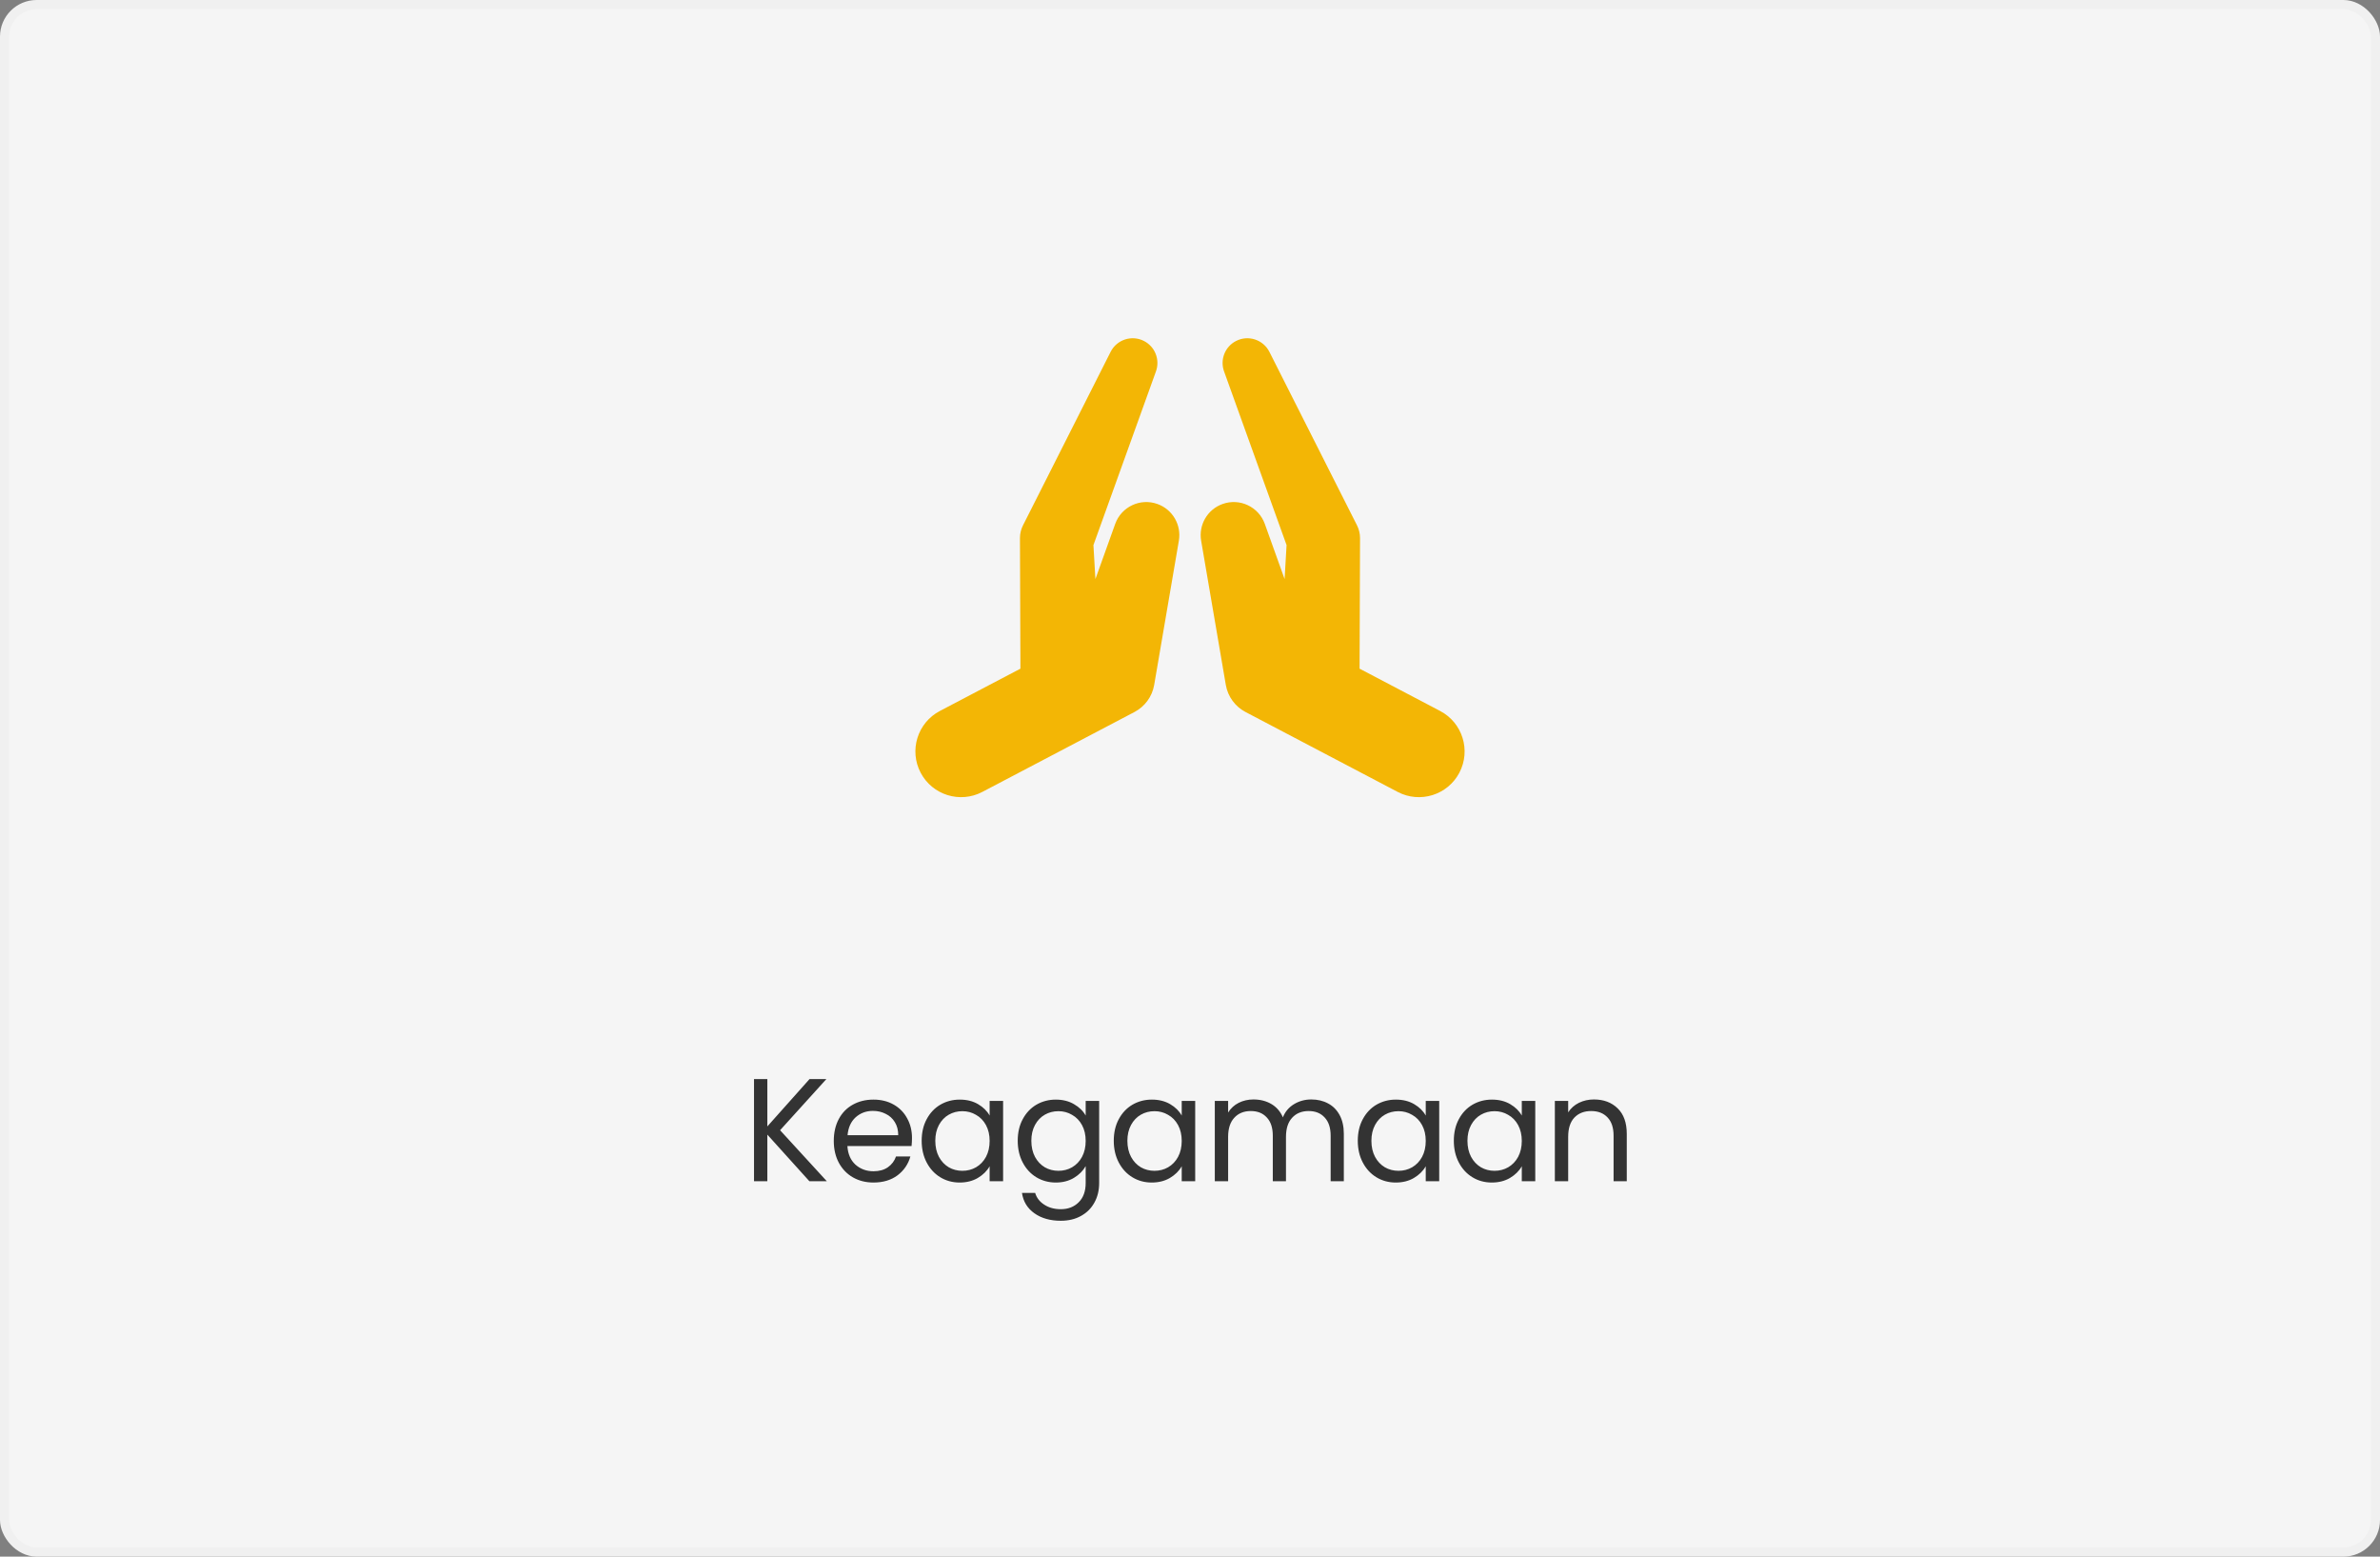 <svg width="260" height="170" viewBox="0 0 260 170" fill="none" xmlns="http://www.w3.org/2000/svg">
<rect x="0" y="0" width="260" height="170" fill="#808080" stroke="none"/>
<rect x="0.5" y="0.5" width="259" height="169" rx="3.5" fill="#F5F5F5" stroke="#F0F0F0"/>
<path d="M88.419 129L83.827 123.912V129H82.371V117.848H83.827V123.016L88.435 117.848H90.275L85.219 123.432L90.323 129H88.419ZM99.629 124.28C99.629 124.557 99.614 124.851 99.582 125.16H92.573C92.627 126.024 92.92 126.701 93.454 127.192C93.998 127.672 94.653 127.912 95.421 127.912C96.051 127.912 96.573 127.768 96.99 127.48C97.416 127.181 97.715 126.787 97.885 126.296H99.454C99.219 127.139 98.749 127.827 98.046 128.36C97.341 128.883 96.467 129.144 95.421 129.144C94.59 129.144 93.843 128.957 93.181 128.584C92.531 128.211 92.019 127.683 91.645 127C91.272 126.307 91.085 125.507 91.085 124.6C91.085 123.693 91.267 122.899 91.629 122.216C91.992 121.533 92.499 121.011 93.15 120.648C93.811 120.275 94.568 120.088 95.421 120.088C96.254 120.088 96.99 120.269 97.629 120.632C98.269 120.995 98.76 121.496 99.102 122.136C99.454 122.765 99.629 123.48 99.629 124.28ZM98.126 123.976C98.126 123.421 98.003 122.947 97.757 122.552C97.512 122.147 97.176 121.843 96.749 121.64C96.334 121.427 95.87 121.32 95.358 121.32C94.621 121.32 93.992 121.555 93.469 122.024C92.957 122.493 92.664 123.144 92.59 123.976H98.126ZM100.687 124.584C100.687 123.688 100.869 122.904 101.231 122.232C101.594 121.549 102.09 121.021 102.719 120.648C103.359 120.275 104.069 120.088 104.847 120.088C105.615 120.088 106.282 120.253 106.847 120.584C107.413 120.915 107.834 121.331 108.111 121.832V120.232H109.583V129H108.111V127.368C107.823 127.88 107.391 128.307 106.815 128.648C106.25 128.979 105.589 129.144 104.831 129.144C104.053 129.144 103.349 128.952 102.719 128.568C102.09 128.184 101.594 127.645 101.231 126.952C100.869 126.259 100.687 125.469 100.687 124.584ZM108.111 124.6C108.111 123.939 107.978 123.363 107.711 122.872C107.445 122.381 107.082 122.008 106.623 121.752C106.175 121.485 105.679 121.352 105.135 121.352C104.591 121.352 104.095 121.48 103.647 121.736C103.199 121.992 102.842 122.365 102.575 122.856C102.309 123.347 102.175 123.923 102.175 124.584C102.175 125.256 102.309 125.843 102.575 126.344C102.842 126.835 103.199 127.213 103.647 127.48C104.095 127.736 104.591 127.864 105.135 127.864C105.679 127.864 106.175 127.736 106.623 127.48C107.082 127.213 107.445 126.835 107.711 126.344C107.978 125.843 108.111 125.261 108.111 124.6ZM115.34 120.088C116.097 120.088 116.759 120.253 117.324 120.584C117.9 120.915 118.327 121.331 118.604 121.832V120.232H120.076V129.192C120.076 129.992 119.905 130.701 119.564 131.32C119.223 131.949 118.732 132.44 118.092 132.792C117.463 133.144 116.727 133.32 115.884 133.32C114.732 133.32 113.772 133.048 113.004 132.504C112.236 131.96 111.783 131.219 111.644 130.28H113.084C113.244 130.813 113.575 131.24 114.076 131.56C114.577 131.891 115.18 132.056 115.884 132.056C116.684 132.056 117.335 131.805 117.836 131.304C118.348 130.803 118.604 130.099 118.604 129.192V127.352C118.316 127.864 117.889 128.291 117.324 128.632C116.759 128.973 116.097 129.144 115.34 129.144C114.561 129.144 113.852 128.952 113.212 128.568C112.583 128.184 112.087 127.645 111.724 126.952C111.361 126.259 111.18 125.469 111.18 124.584C111.18 123.688 111.361 122.904 111.724 122.232C112.087 121.549 112.583 121.021 113.212 120.648C113.852 120.275 114.561 120.088 115.34 120.088ZM118.604 124.6C118.604 123.939 118.471 123.363 118.204 122.872C117.937 122.381 117.575 122.008 117.116 121.752C116.668 121.485 116.172 121.352 115.628 121.352C115.084 121.352 114.588 121.48 114.14 121.736C113.692 121.992 113.335 122.365 113.068 122.856C112.801 123.347 112.668 123.923 112.668 124.584C112.668 125.256 112.801 125.843 113.068 126.344C113.335 126.835 113.692 127.213 114.14 127.48C114.588 127.736 115.084 127.864 115.628 127.864C116.172 127.864 116.668 127.736 117.116 127.48C117.575 127.213 117.937 126.835 118.204 126.344C118.471 125.843 118.604 125.261 118.604 124.6ZM121.672 124.584C121.672 123.688 121.854 122.904 122.216 122.232C122.579 121.549 123.075 121.021 123.704 120.648C124.344 120.275 125.054 120.088 125.832 120.088C126.6 120.088 127.267 120.253 127.832 120.584C128.398 120.915 128.819 121.331 129.096 121.832V120.232H130.568V129H129.096V127.368C128.808 127.88 128.376 128.307 127.8 128.648C127.235 128.979 126.574 129.144 125.816 129.144C125.038 129.144 124.334 128.952 123.704 128.568C123.075 128.184 122.579 127.645 122.216 126.952C121.854 126.259 121.672 125.469 121.672 124.584ZM129.096 124.6C129.096 123.939 128.963 123.363 128.696 122.872C128.43 122.381 128.067 122.008 127.608 121.752C127.16 121.485 126.664 121.352 126.12 121.352C125.576 121.352 125.08 121.48 124.632 121.736C124.184 121.992 123.827 122.365 123.56 122.856C123.294 123.347 123.16 123.923 123.16 124.584C123.16 125.256 123.294 125.843 123.56 126.344C123.827 126.835 124.184 127.213 124.632 127.48C125.08 127.736 125.576 127.864 126.12 127.864C126.664 127.864 127.16 127.736 127.608 127.48C128.067 127.213 128.43 126.835 128.696 126.344C128.963 125.843 129.096 125.261 129.096 124.6ZM143.253 120.072C143.936 120.072 144.544 120.216 145.077 120.504C145.61 120.781 146.032 121.203 146.341 121.768C146.65 122.333 146.805 123.021 146.805 123.832V129H145.365V124.04C145.365 123.165 145.146 122.499 144.709 122.04C144.282 121.571 143.701 121.336 142.965 121.336C142.208 121.336 141.605 121.581 141.157 122.072C140.709 122.552 140.485 123.251 140.485 124.168V129H139.045V124.04C139.045 123.165 138.826 122.499 138.389 122.04C137.962 121.571 137.381 121.336 136.645 121.336C135.888 121.336 135.285 121.581 134.837 122.072C134.389 122.552 134.165 123.251 134.165 124.168V129H132.709V120.232H134.165V121.496C134.453 121.037 134.837 120.685 135.317 120.44C135.808 120.195 136.346 120.072 136.933 120.072C137.669 120.072 138.32 120.237 138.885 120.568C139.45 120.899 139.872 121.384 140.149 122.024C140.394 121.405 140.8 120.925 141.365 120.584C141.93 120.243 142.56 120.072 143.253 120.072ZM148.329 124.584C148.329 123.688 148.511 122.904 148.873 122.232C149.236 121.549 149.732 121.021 150.361 120.648C151.001 120.275 151.711 120.088 152.489 120.088C153.257 120.088 153.924 120.253 154.489 120.584C155.055 120.915 155.476 121.331 155.753 121.832V120.232H157.225V129H155.753V127.368C155.465 127.88 155.033 128.307 154.457 128.648C153.892 128.979 153.231 129.144 152.473 129.144C151.695 129.144 150.991 128.952 150.361 128.568C149.732 128.184 149.236 127.645 148.873 126.952C148.511 126.259 148.329 125.469 148.329 124.584ZM155.753 124.6C155.753 123.939 155.62 123.363 155.353 122.872C155.087 122.381 154.724 122.008 154.265 121.752C153.817 121.485 153.321 121.352 152.777 121.352C152.233 121.352 151.737 121.48 151.289 121.736C150.841 121.992 150.484 122.365 150.217 122.856C149.951 123.347 149.817 123.923 149.817 124.584C149.817 125.256 149.951 125.843 150.217 126.344C150.484 126.835 150.841 127.213 151.289 127.48C151.737 127.736 152.233 127.864 152.777 127.864C153.321 127.864 153.817 127.736 154.265 127.48C154.724 127.213 155.087 126.835 155.353 126.344C155.62 125.843 155.753 125.261 155.753 124.6ZM158.822 124.584C158.822 123.688 159.003 122.904 159.366 122.232C159.728 121.549 160.224 121.021 160.854 120.648C161.494 120.275 162.203 120.088 162.982 120.088C163.75 120.088 164.416 120.253 164.982 120.584C165.547 120.915 165.968 121.331 166.246 121.832V120.232H167.718V129H166.246V127.368C165.958 127.88 165.526 128.307 164.95 128.648C164.384 128.979 163.723 129.144 162.966 129.144C162.187 129.144 161.483 128.952 160.854 128.568C160.224 128.184 159.728 127.645 159.366 126.952C159.003 126.259 158.822 125.469 158.822 124.584ZM166.246 124.6C166.246 123.939 166.112 123.363 165.846 122.872C165.579 122.381 165.216 122.008 164.758 121.752C164.31 121.485 163.814 121.352 163.27 121.352C162.726 121.352 162.23 121.48 161.782 121.736C161.334 121.992 160.976 122.365 160.71 122.856C160.443 123.347 160.31 123.923 160.31 124.584C160.31 125.256 160.443 125.843 160.71 126.344C160.976 126.835 161.334 127.213 161.782 127.48C162.23 127.736 162.726 127.864 163.27 127.864C163.814 127.864 164.31 127.736 164.758 127.48C165.216 127.213 165.579 126.835 165.846 126.344C166.112 125.843 166.246 125.261 166.246 124.6ZM174.13 120.072C175.197 120.072 176.061 120.397 176.722 121.048C177.384 121.688 177.714 122.616 177.714 123.832V129H176.274V124.04C176.274 123.165 176.056 122.499 175.618 122.04C175.181 121.571 174.584 121.336 173.826 121.336C173.058 121.336 172.445 121.576 171.986 122.056C171.538 122.536 171.314 123.235 171.314 124.152V129H169.858V120.232H171.314V121.48C171.602 121.032 171.992 120.685 172.482 120.44C172.984 120.195 173.533 120.072 174.13 120.072Z" fill="#333333"/>
<g clip-path="url(#clip0_176_187)">
<path d="M126.444 55.041C124.569 54.367 122.5 55.343 121.827 57.22L119.667 63.241L119.45 59.531L126.281 40.558C126.739 39.291 126.189 37.853 124.957 37.231C123.625 36.558 122.001 37.093 121.328 38.425L111.75 57.384C111.545 57.793 111.424 58.269 111.424 58.758L111.475 73.025L102.673 77.646C100.232 78.928 99.292 81.946 100.573 84.386C101.856 86.827 104.872 87.767 107.314 86.485L123.582 77.943L123.954 77.748C125.044 77.166 125.865 76.105 126.089 74.791L128.784 59.047C129.075 57.352 128.119 55.641 126.444 55.041Z" fill="#F3B605"/>
<path d="M157.327 77.646L148.525 73.025L148.576 58.758C148.576 58.269 148.455 57.793 148.25 57.384L138.673 38.425C138 37.093 136.376 36.559 135.044 37.231C133.811 37.853 133.262 39.291 133.72 40.558L140.55 59.531L140.334 63.241L138.174 57.22C137.501 55.343 135.432 54.367 133.556 55.041C131.881 55.641 130.926 57.352 131.216 59.047L133.911 74.791C134.135 76.105 134.956 77.166 136.046 77.748L136.419 77.943L152.687 86.485C155.128 87.767 158.145 86.827 159.428 84.386C160.709 81.946 159.769 78.928 157.327 77.646Z" fill="#F3B605"/>
</g>
<defs>
<clipPath id="clip0_176_187">
<rect x="100" y="32" width="60" height="60" rx="4" fill="white"/>
</clipPath>
</defs>
</svg>
